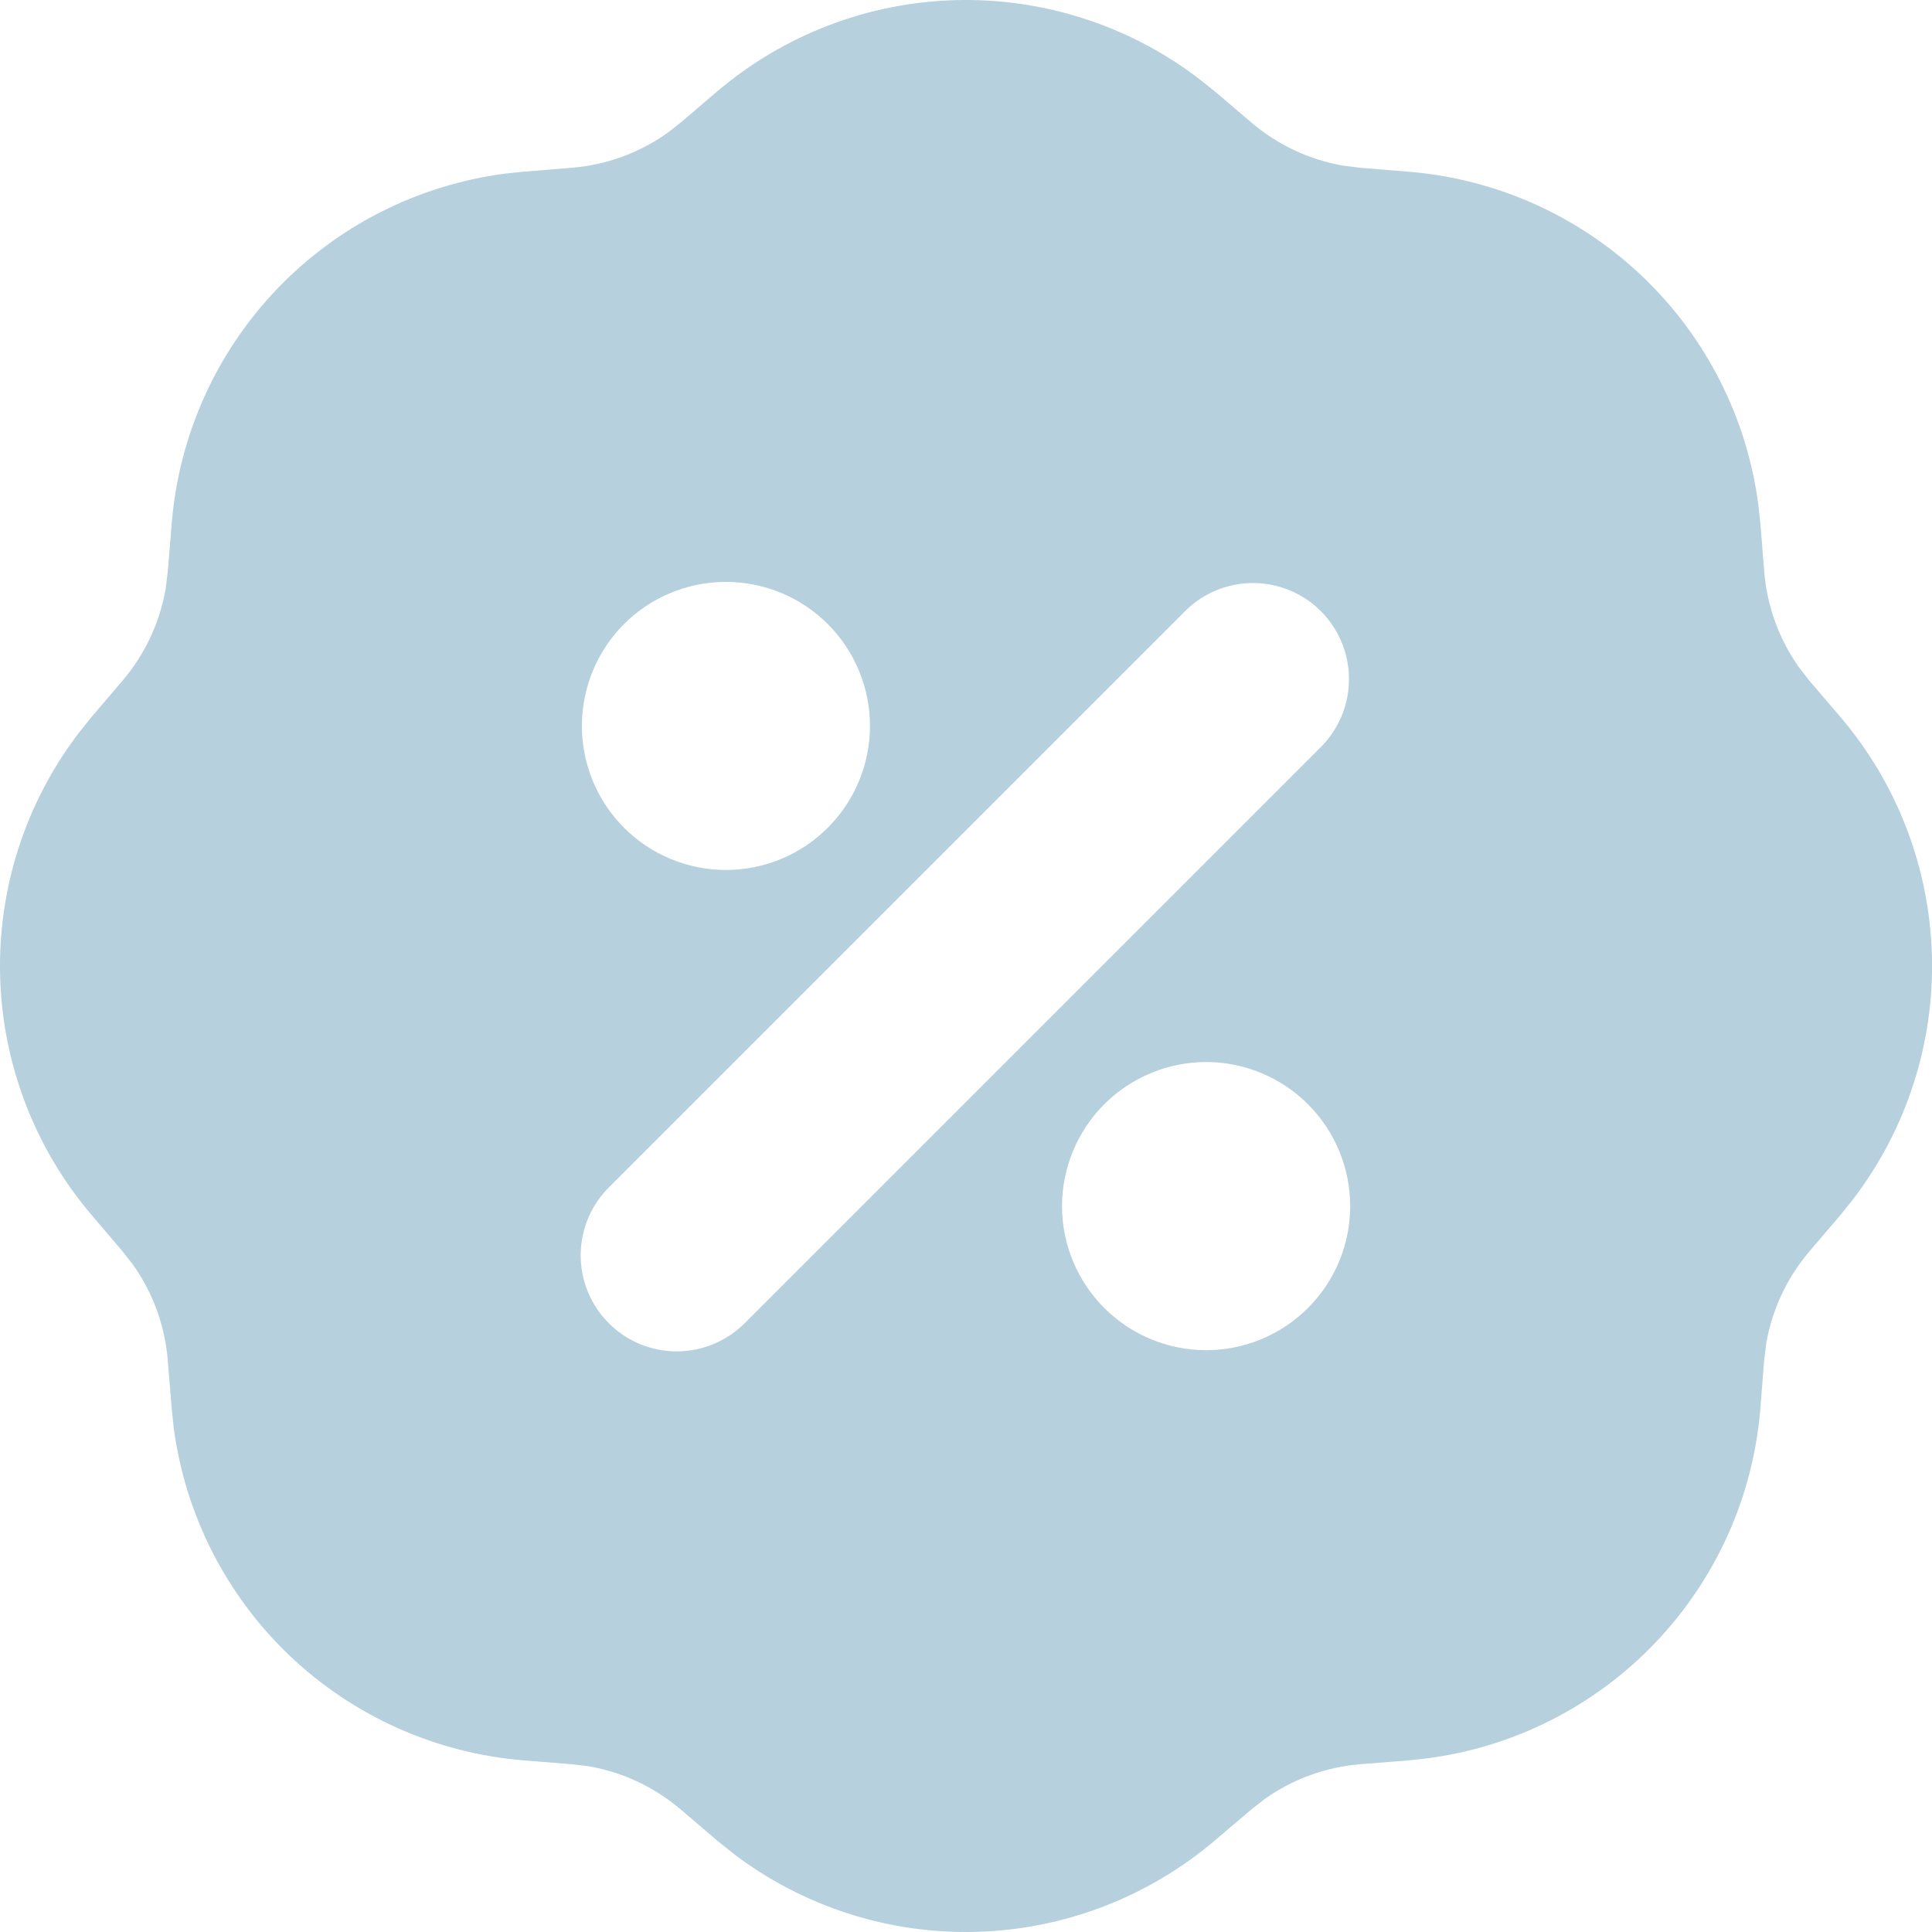 <?xml version="1.0" encoding="UTF-8"?> <svg xmlns="http://www.w3.org/2000/svg" width="27" height="27" viewBox="0 0 27 27" fill="none"> <path fill-rule="evenodd" clip-rule="evenodd" d="M10.017 1.282C10.951 0.487 12.128 0.035 13.354 0.002C14.58 -0.031 15.78 0.356 16.755 1.1L16.983 1.282L17.488 1.712C17.855 2.025 18.3 2.234 18.776 2.316L19.015 2.345L19.677 2.399C20.903 2.497 22.058 3.012 22.949 3.86C23.84 4.707 24.414 5.835 24.573 7.054L24.602 7.322L24.655 7.985C24.693 8.466 24.86 8.928 25.138 9.322L25.286 9.513L25.718 10.017C26.514 10.951 26.965 12.128 26.999 13.354C27.032 14.58 26.644 15.78 25.901 16.755L25.718 16.983L25.287 17.488C24.974 17.855 24.765 18.3 24.683 18.776L24.654 19.015L24.602 19.677C24.504 20.903 23.988 22.058 23.141 22.949C22.294 23.84 21.166 24.414 19.947 24.573L19.677 24.602L19.015 24.655C18.534 24.693 18.073 24.86 17.679 25.138L17.488 25.287L16.982 25.717C16.049 26.512 14.871 26.965 13.646 26.998C12.42 27.032 11.219 26.644 10.244 25.901L10.017 25.718L9.513 25.287C9.145 24.974 8.7 24.765 8.224 24.683L7.985 24.655L7.324 24.602C6.098 24.504 4.943 23.988 4.051 23.141C3.16 22.294 2.587 21.166 2.427 19.947L2.399 19.678L2.345 19.015C2.307 18.534 2.14 18.073 1.862 17.679L1.713 17.488L1.282 16.982C0.487 16.049 0.035 14.871 0.002 13.645C-0.031 12.419 0.356 11.219 1.1 10.244L1.282 10.017L1.712 9.513C2.025 9.145 2.234 8.7 2.316 8.224L2.345 7.985L2.399 7.324C2.497 6.098 3.012 4.943 3.86 4.051C4.707 3.16 5.835 2.587 7.054 2.427L7.322 2.399L7.985 2.345C8.466 2.307 8.928 2.14 9.322 1.862L9.513 1.713L10.017 1.282ZM16.856 14.842C16.322 14.842 15.81 15.055 15.432 15.432C15.055 15.81 14.842 16.322 14.842 16.856C14.842 17.39 15.055 17.902 15.432 18.279C15.81 18.657 16.322 18.869 16.856 18.869C17.39 18.869 17.902 18.657 18.279 18.279C18.657 17.902 18.869 17.39 18.869 16.856C18.869 16.322 18.657 15.81 18.279 15.432C17.902 15.055 17.39 14.842 16.856 14.842ZM16.578 8.525L8.525 16.578C8.397 16.702 8.294 16.85 8.224 17.014C8.154 17.177 8.117 17.354 8.115 17.532C8.114 17.71 8.148 17.887 8.215 18.052C8.283 18.217 8.382 18.366 8.508 18.492C8.634 18.619 8.784 18.718 8.949 18.786C9.114 18.853 9.291 18.887 9.469 18.886C9.647 18.884 9.823 18.847 9.987 18.777C10.151 18.706 10.299 18.604 10.423 18.476L18.476 10.423C18.72 10.169 18.856 9.83 18.852 9.479C18.849 9.127 18.708 8.79 18.459 8.541C18.211 8.292 17.874 8.151 17.522 8.148C17.17 8.145 16.831 8.28 16.578 8.525ZM10.145 8.132C9.611 8.132 9.099 8.344 8.721 8.721C8.344 9.099 8.132 9.611 8.132 10.145C8.132 10.679 8.344 11.191 8.721 11.568C9.099 11.946 9.611 12.158 10.145 12.158C10.679 12.158 11.191 11.946 11.568 11.568C11.946 11.191 12.158 10.679 12.158 10.145C12.158 9.611 11.946 9.099 11.568 8.721C11.191 8.344 10.679 8.132 10.145 8.132Z" fill="#B6D0DE"></path> </svg> 